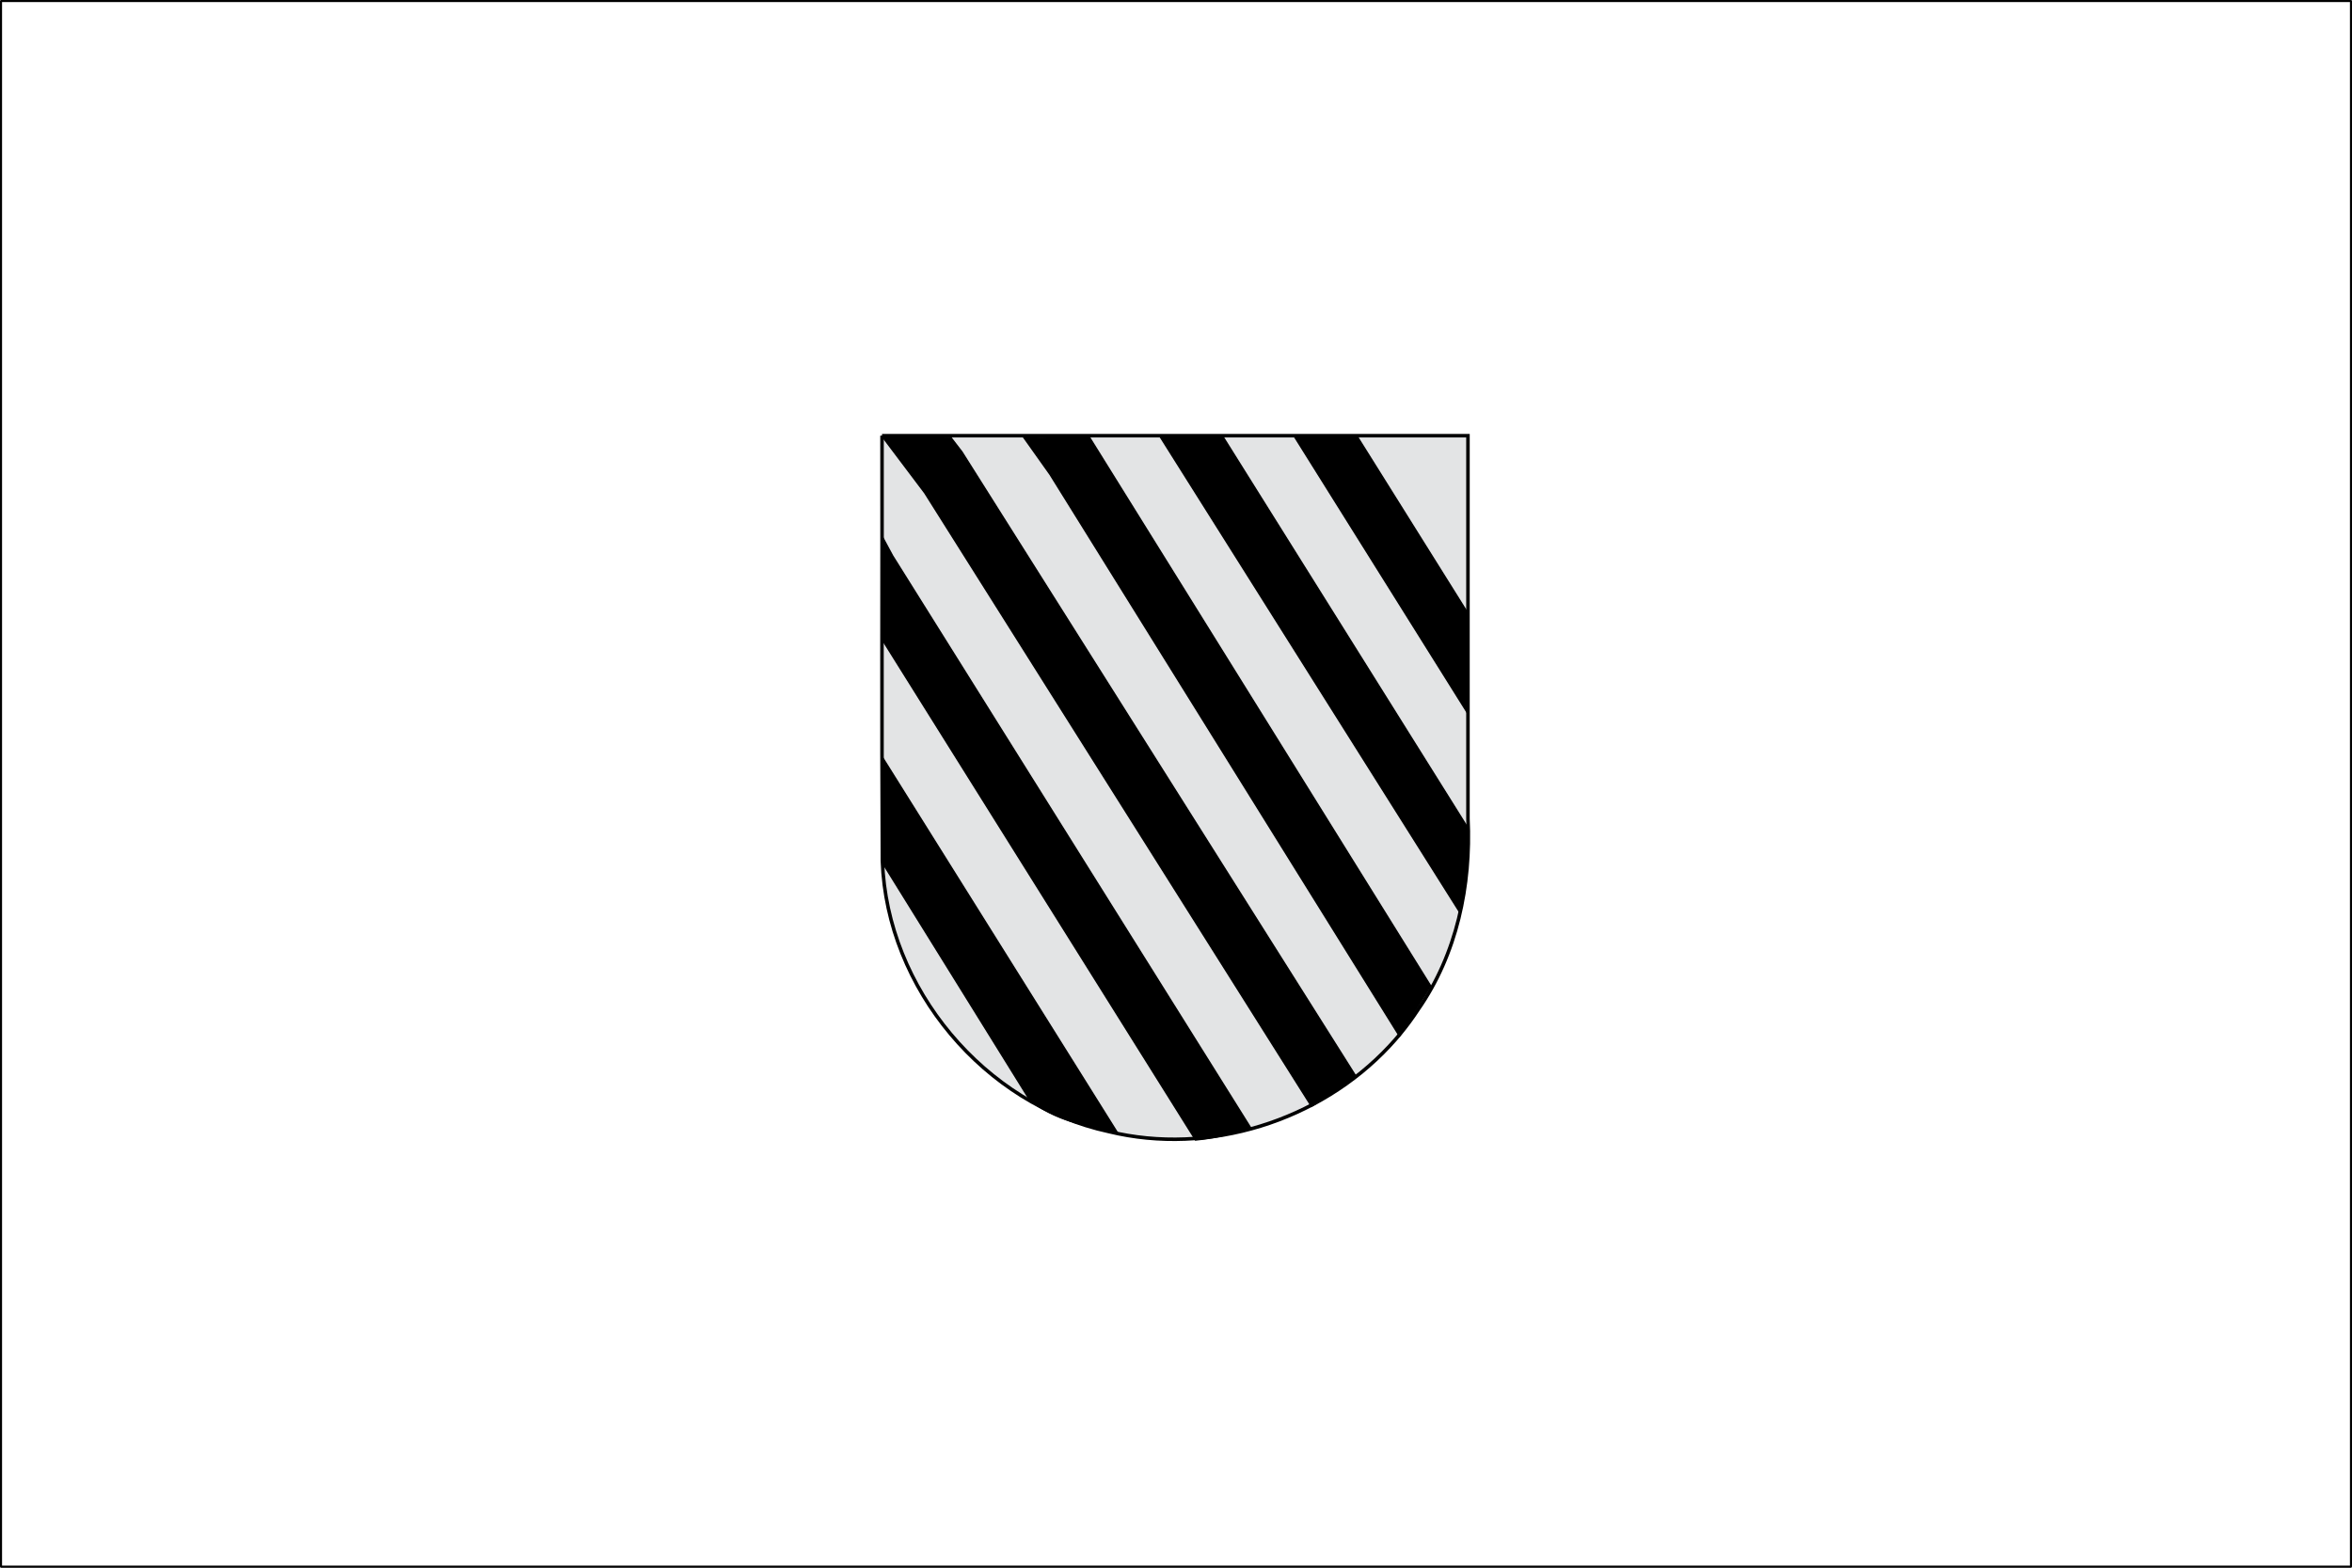 <?xml version="1.0" encoding="UTF-8" standalone="no"?>
<svg
   xmlns:dc="http://purl.org/dc/elements/1.1/"
   xmlns:cc="http://creativecommons.org/ns#"
   xmlns:rdf="http://www.w3.org/1999/02/22-rdf-syntax-ns#"
   xmlns:svg="http://www.w3.org/2000/svg"
   xmlns="http://www.w3.org/2000/svg"
   xmlns:xlink="http://www.w3.org/1999/xlink"
   xmlns:sodipodi="http://sodipodi.sourceforge.net/DTD/sodipodi-0.dtd"
   xmlns:inkscape="http://www.inkscape.org/namespaces/inkscape"
   width="750"
   height="500"
   id="svg4093"
   sodipodi:version="0.32"
   inkscape:version="1.0 (4035a4fb49, 2020-05-01)"
   sodipodi:docname="Bandera_Pamplona.svg"
   inkscape:output_extension="org.inkscape.output.svg.inkscape"
   version="1.0"
   inkscape:export-filename="D:\Mis documentos\Mis imágenes\Banderas y Escudos\SVG\Figuras y ornamentos\Escudo_de_Pamplona.png"
   inkscape:export-xdpi="90"
   inkscape:export-ydpi="90">
  <rect width="100%" height="100%" fill="#808080" stroke="none"/>
  <defs
     id="defs4095">
    <inkscape:perspective
       sodipodi:type="inkscape:persp3d"
       inkscape:vp_x="0 : 447.88254 : 1"
       inkscape:vp_y="0 : 1000 : 0"
       inkscape:vp_z="662.0625 : 447.88254 : 1"
       inkscape:persp3d-origin="331.03125 : 298.58836 : 1"
       id="perspective3994" />
    <linearGradient
       id="linearGradient8929">
      <stop
         id="stop8931"
         offset="0"
         style="stop-color:#776201;stop-opacity:1;" />
      <stop
         style="stop-color:#eac102;stop-opacity:1;"
         offset="0.5"
         id="stop8933" />
      <stop
         id="stop8935"
         offset="1"
         style="stop-color:#776201;stop-opacity:1;" />
    </linearGradient>
    <linearGradient
       id="linearGradient4476">
      <stop
         style="stop-color:#403800;stop-opacity:1;"
         offset="0"
         id="stop4478" />
      <stop
         id="stop3321"
         offset="0.5"
         style="stop-color:#c8af00;stop-opacity:1;" />
      <stop
         style="stop-color:#403900;stop-opacity:1;"
         offset="1"
         id="stop4480" />
    </linearGradient>
    <linearGradient
       id="linearGradient36935">
      <stop
         style="stop-color:#7b0916;stop-opacity:1;"
         offset="0"
         id="stop36937" />
      <stop
         style="stop-color:#ce1126;stop-opacity:1;"
         offset="1"
         id="stop36939" />
    </linearGradient>
    <linearGradient
       inkscape:collect="always"
       xlink:href="#linearGradient4476"
       id="linearGradient2520"
       gradientUnits="userSpaceOnUse"
       gradientTransform="matrix(1.14,0,0,1.14,-461.043,-58.763)"
       x1="133.797"
       y1="343.12"
       x2="416.203"
       y2="343.12" />
    <linearGradient
       inkscape:collect="always"
       xlink:href="#linearGradient8929"
       id="linearGradient3318"
       gradientUnits="userSpaceOnUse"
       gradientTransform="matrix(1.186,0,0,1.185,-59.844,654.618)"
       x1="133.797"
       y1="343.12"
       x2="416.203"
       y2="343.12" />
    <linearGradient
       inkscape:collect="always"
       xlink:href="#linearGradient8929"
       id="linearGradient3419"
       gradientUnits="userSpaceOnUse"
       gradientTransform="matrix(0.47,0,0,0.47,-416.459,931.696)"
       x1="133.797"
       y1="343.12"
       x2="416.203"
       y2="343.12" />
    <linearGradient
       inkscape:collect="always"
       xlink:href="#linearGradient8929"
       id="linearGradient3926"
       gradientUnits="userSpaceOnUse"
       gradientTransform="matrix(0.47,0,0,0.47,-416.459,931.696)"
       x1="133.797"
       y1="343.12"
       x2="416.203"
       y2="343.12" />
    <inkscape:perspective
       id="perspective3328"
       inkscape:persp3d-origin="0.5 : 0.33333333 : 1"
       inkscape:vp_z="1 : 0.5 : 1"
       inkscape:vp_y="0 : 1000 : 0"
       inkscape:vp_x="0 : 0.5 : 1"
       sodipodi:type="inkscape:persp3d" />
    <inkscape:perspective
       id="perspective3374"
       inkscape:persp3d-origin="0.5 : 0.33333333 : 1"
       inkscape:vp_z="1 : 0.5 : 1"
       inkscape:vp_y="0 : 1000 : 0"
       inkscape:vp_x="0 : 0.5 : 1"
       sodipodi:type="inkscape:persp3d" />
    <inkscape:perspective
       id="perspective5201"
       inkscape:persp3d-origin="0.5 : 0.33333333 : 1"
       inkscape:vp_z="1 : 0.5 : 1"
       inkscape:vp_y="0 : 1000 : 0"
       inkscape:vp_x="0 : 0.5 : 1"
       sodipodi:type="inkscape:persp3d" />
    <inkscape:perspective
       id="perspective4110"
       inkscape:persp3d-origin="0.5 : 0.33333333 : 1"
       inkscape:vp_z="1 : 0.5 : 1"
       inkscape:vp_y="0 : 1000 : 0"
       inkscape:vp_x="0 : 0.5 : 1"
       sodipodi:type="inkscape:persp3d" />
    <inkscape:perspective
       id="perspective4192"
       inkscape:persp3d-origin="0.5 : 0.33333333 : 1"
       inkscape:vp_z="1 : 0.5 : 1"
       inkscape:vp_y="0 : 1000 : 0"
       inkscape:vp_x="0 : 0.5 : 1"
       sodipodi:type="inkscape:persp3d" />
    <inkscape:perspective
       id="perspective5277"
       inkscape:persp3d-origin="0.5 : 0.33333333 : 1"
       inkscape:vp_z="1 : 0.5 : 1"
       inkscape:vp_y="0 : 1000 : 0"
       inkscape:vp_x="0 : 0.5 : 1"
       sodipodi:type="inkscape:persp3d" />
    <inkscape:perspective
       id="perspective4149"
       inkscape:persp3d-origin="0.5 : 0.33333333 : 1"
       inkscape:vp_z="1 : 0.5 : 1"
       inkscape:vp_y="0 : 1000 : 0"
       inkscape:vp_x="0 : 0.5 : 1"
       sodipodi:type="inkscape:persp3d" />
    <inkscape:perspective
       id="perspective3635"
       inkscape:persp3d-origin="0.5 : 0.33333333 : 1"
       inkscape:vp_z="1 : 0.5 : 1"
       inkscape:vp_y="0 : 1000 : 0"
       inkscape:vp_x="0 : 0.5 : 1"
       sodipodi:type="inkscape:persp3d" />
    <inkscape:perspective
       id="perspective5272"
       inkscape:persp3d-origin="0.5 : 0.33333333 : 1"
       inkscape:vp_z="1 : 0.5 : 1"
       inkscape:vp_y="0 : 1000 : 0"
       inkscape:vp_x="0 : 0.5 : 1"
       sodipodi:type="inkscape:persp3d" />
    <inkscape:perspective
       id="perspective5544"
       inkscape:persp3d-origin="0.5 : 0.33333333 : 1"
       inkscape:vp_z="1 : 0.5 : 1"
       inkscape:vp_y="0 : 1000 : 0"
       inkscape:vp_x="0 : 0.5 : 1"
       sodipodi:type="inkscape:persp3d" />
    <inkscape:perspective
       id="perspective6019"
       inkscape:persp3d-origin="0.5 : 0.33333333 : 1"
       inkscape:vp_z="1 : 0.5 : 1"
       inkscape:vp_y="0 : 1000 : 0"
       inkscape:vp_x="0 : 0.5 : 1"
       sodipodi:type="inkscape:persp3d" />
    <inkscape:perspective
       id="perspective6079"
       inkscape:persp3d-origin="0.5 : 0.33333333 : 1"
       inkscape:vp_z="1 : 0.5 : 1"
       inkscape:vp_y="0 : 1000 : 0"
       inkscape:vp_x="0 : 0.5 : 1"
       sodipodi:type="inkscape:persp3d" />
    <inkscape:perspective
       id="perspective13758"
       inkscape:persp3d-origin="0.5 : 0.33333333 : 1"
       inkscape:vp_z="1 : 0.5 : 1"
       inkscape:vp_y="0 : 1000 : 0"
       inkscape:vp_x="0 : 0.5 : 1"
       sodipodi:type="inkscape:persp3d" />
    <linearGradient
       id="linearGradient4476-9">
      <stop
         style="stop-color:#403800;stop-opacity:1;"
         offset="0"
         id="stop4478-4" />
      <stop
         id="stop3321-8"
         offset="0.5"
         style="stop-color:#c8af00;stop-opacity:1;" />
      <stop
         style="stop-color:#403900;stop-opacity:1;"
         offset="1"
         id="stop4480-8" />
    </linearGradient>
    <inkscape:perspective
       id="perspective13986"
       inkscape:persp3d-origin="0.5 : 0.33333333 : 1"
       inkscape:vp_z="1 : 0.5 : 1"
       inkscape:vp_y="0 : 1000 : 0"
       inkscape:vp_x="0 : 0.5 : 1"
       sodipodi:type="inkscape:persp3d" />
    <inkscape:perspective
       id="perspective3515"
       inkscape:persp3d-origin="0.5 : 0.33333333 : 1"
       inkscape:vp_z="1 : 0.5 : 1"
       inkscape:vp_y="0 : 1000 : 0"
       inkscape:vp_x="0 : 0.5 : 1"
       sodipodi:type="inkscape:persp3d" />
  </defs>
  <sodipodi:namedview
     id="base"
     pagecolor="#ffffff"
     bordercolor="#666666"
     borderopacity="1.0"
     inkscape:pageopacity="0.0"
     inkscape:pageshadow="2"
     inkscape:zoom="0.82520698"
     inkscape:cx="426.40412"
     inkscape:cy="299.64654"
     inkscape:document-units="px"
     inkscape:current-layer="layer2"
     inkscape:window-width="1920"
     inkscape:window-height="1009"
     inkscape:window-x="-8"
     inkscape:window-y="-8"
     width="616.71px"
     height="975px"
     showguides="true"
     inkscape:guide-bbox="true"
     showgrid="false"
     inkscape:window-maximized="1"
     inkscape:document-rotation="0">
    <sodipodi:guide
       orientation="1,0"
       position="-435.035,332.773"
       id="guide4020" />
  </sodipodi:namedview>
  <g
     inkscape:groupmode="layer"
     id="layer2"
     inkscape:label="Timbre"
     transform="translate(46.532,-186.374)">
    <rect
       style="fill:#ffffff;fill-opacity:1;stroke:#000000;stroke-width:0.655;stroke-linecap:butt;stroke-linejoin:bevel;stroke-miterlimit:4;stroke-dasharray:none;stroke-dashoffset:0;stroke-opacity:1"
       id="rect3775"
       width="749.345"
       height="499.345"
       x="-46.205"
       y="186.702" />
    <g
       transform="matrix(0.374,0,0,0.374,101.406,272.335)"
       id="g2319">
      <path
         style="display:inline;overflow:visible;visibility:visible;fill:#e3e4e5;fill-opacity:1;fill-rule:evenodd;stroke:none;stroke-width:3;stroke-linecap:butt;stroke-linejoin:miter;stroke-miterlimit:4;stroke-dasharray:none;stroke-dashoffset:0;stroke-opacity:1;marker:none;marker-start:none;marker-mid:none;marker-end:none;enable-background:accumulate"
         d="m 356.465,141.723 c 0.205,120.946 -0.412,241.906 0.313,362.844 3.855,108.537 86.961,207.672 193.086,230.594 98.179,23.91 208.088,-19.059 263.504,-103.794 33.188,-47.39 45.411,-106.037 42.674,-163.124 0,-108.84 0,-217.68 0,-326.519 -166.526,0 -333.052,0 -499.577,0 z"
         id="path2894" />
      <path
         sodipodi:nodetypes="cccccccccccccccccccccccccccccccccccc"
         id="path3712"
         d="m 593.581,142.62 255.708,405.991 c 0,0 7.338,-42.898 7.338,-71.469 l -209.375,-334.522 c -17.891,0 -35.78,0 -53.671,0 z m 114.559,0 148.487,237.196 c 0,-28.585 0,-57.165 0,-85.749 l -94.784,-151.447 c -17.901,0 -35.801,0 -53.703,0 z m -175.213,-0.292 -55.359,1.287 22.116,31.14 297.97,479.105 26.641,-42.973 z m -108.233,13.274 -9.473,-12.326 -58.693,-0.969 36.332,48.19 329.738,523.183 c 12.545,-8.121 26.244,-15.534 37.603,-26.265 z m -59.263,88.354 -8.279,-15.377 c 0.004,21.188 0.003,66.791 0.031,87.979 l 266.576,425.812 c 15.876,-1.54 31.633,-5.079 47.017,-10.543 z m -7.935,173.029 c 0.017,4.174 -1.151,-0.953 -1.132,3.22 l 0.816,86.359 125.257,201.81 c 22.083,17.746 47.382,21.051 72.915,28.349 2.341,0.755 -0.113,-0.714 2.24,-0.06 z"
         style="display:inline;overflow:visible;visibility:visible;fill:#000000;fill-opacity:1;fill-rule:evenodd;stroke:#000000;stroke-width:1.15;stroke-linecap:butt;stroke-linejoin:miter;stroke-miterlimit:4;stroke-dasharray:none;stroke-dashoffset:0;stroke-opacity:1;marker:none;marker-start:none;marker-mid:none;marker-end:none;enable-background:accumulate" />
      <path
         sodipodi:nodetypes="cccsscccc"
         style="display:inline;overflow:visible;visibility:visible;fill:none;fill-opacity:1;fill-rule:evenodd;stroke:#000000;stroke-width:3;stroke-linecap:butt;stroke-linejoin:miter;stroke-miterlimit:4;stroke-dasharray:none;stroke-dashoffset:0;stroke-opacity:1;marker:none;marker-start:none;marker-mid:none;marker-end:none;enable-background:accumulate"
         d="m 356.465,141.723 c 0.205,120.946 -0.412,241.906 0.313,362.844 3.855,108.537 86.961,207.672 193.086,230.594 85.364,20.789 179.595,-8.981 239.166,-72.803 3.236,-3.467 6.369,-7.034 9.393,-10.698 5.335,-6.465 10.329,-13.234 14.946,-20.293 33.188,-47.39 45.411,-106.037 42.674,-163.124 0,-108.84 0,-217.68 0,-326.519 -166.526,0 -333.052,0 -499.578,0 z"
         id="path4255" />
    </g>
  </g>
  <g
     inkscape:groupmode="layer"
     id="layer3"
     inkscape:label="Ornamentos"
     transform="translate(46.532,-186.374)" />
  <g
     inkscape:groupmode="layer"
     id="layer4"
     inkscape:label="Escudo"
     transform="translate(46.532,-186.374)" />
  <g
     inkscape:groupmode="layer"
     id="layer5"
     inkscape:label="Piezas"
     transform="translate(46.532,-186.374)" />
  <g
     inkscape:groupmode="layer"
     id="layer6"
     inkscape:label="Muiebles"
     transform="translate(46.532,-186.374)" />
  <g
     inkscape:groupmode="layer"
     id="layer8"
     inkscape:label="Bordura"
     transform="translate(46.532,-186.374)">
    <g
       style="fill:#fcdd09;stroke:#000000;stroke-opacity:1"
       transform="matrix(1,0,0,1.029,659.682,-120.524)"
       id="g3768" />
    <g
       id="g4484" />
  </g>
  <g
     inkscape:groupmode="layer"
     id="layer7"
     inkscape:label="Borde 3px"
     transform="translate(46.532,-186.374)" />
</svg>
